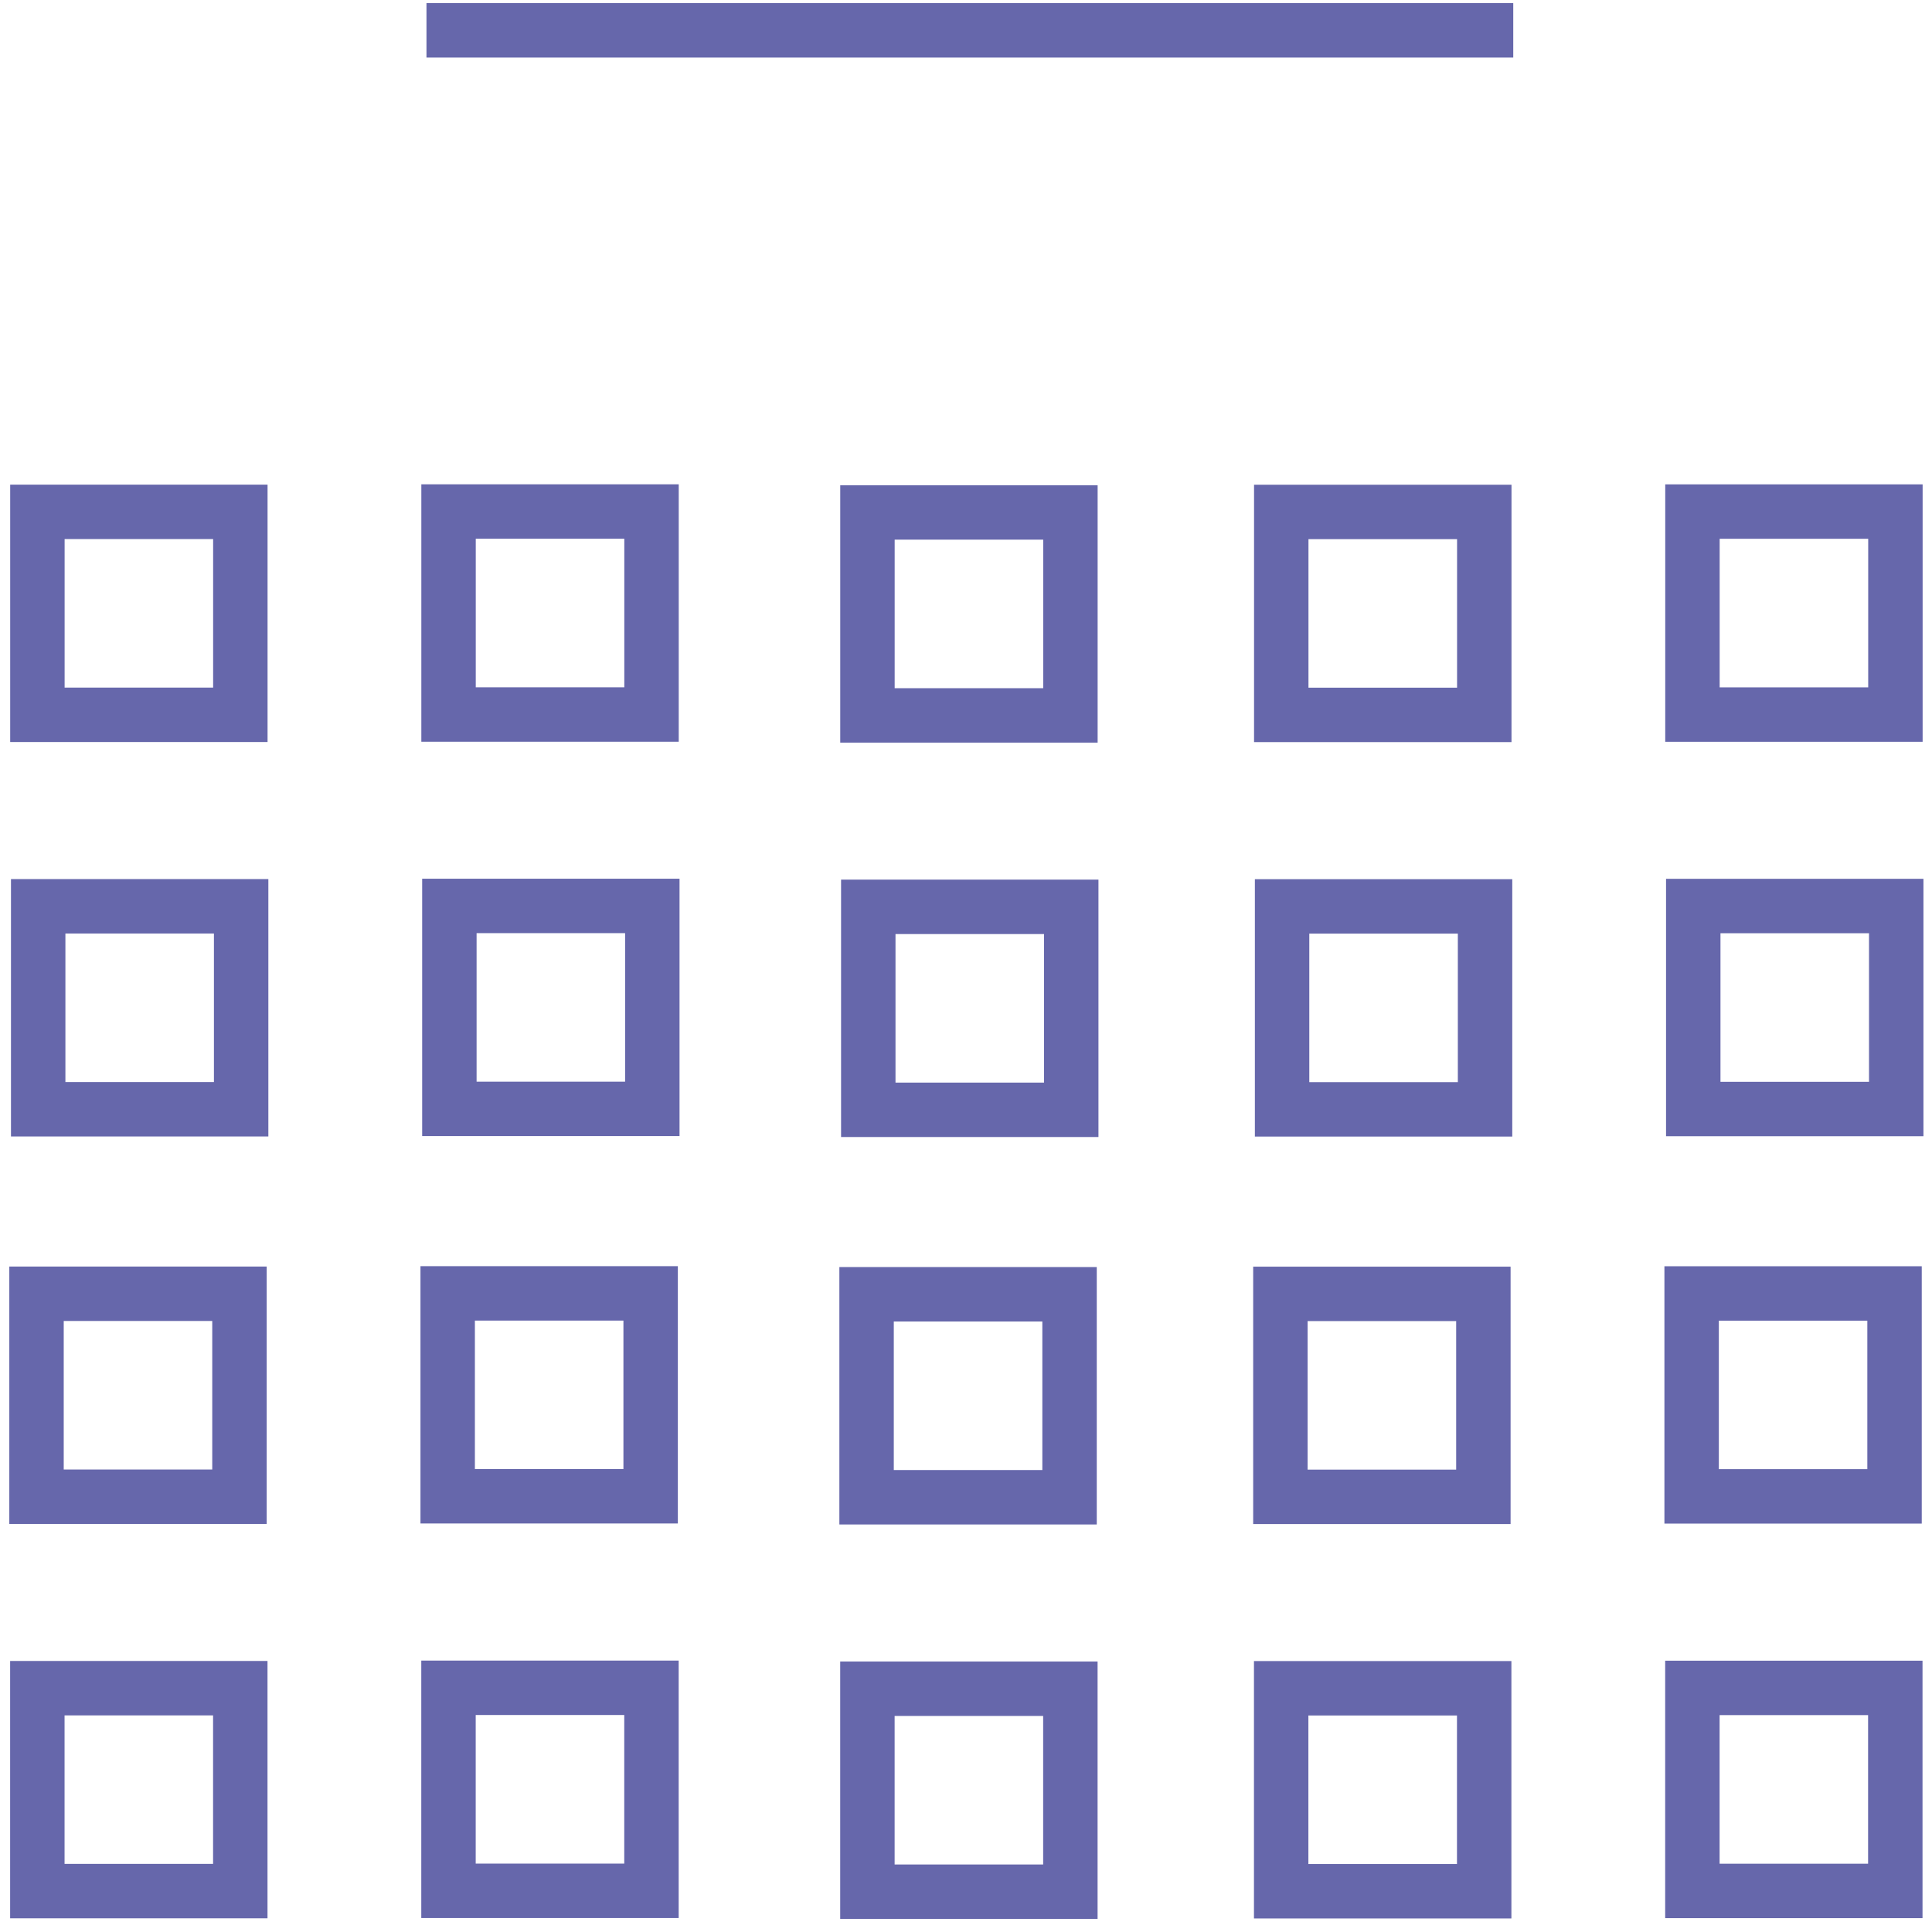 <?xml version="1.0" encoding="UTF-8"?>
<!-- Generator: Adobe Illustrator 16.0.0, SVG Export Plug-In . SVG Version: 6.00 Build 0)  -->
<svg xmlns="http://www.w3.org/2000/svg" xmlns:xlink="http://www.w3.org/1999/xlink" version="1.1" id="Layer_1" x="0px" y="0px" width="142px" height="142px" viewBox="0 0 142 142" xml:space="preserve">
<g>
	
		<line fill="none" stroke="#6667ab" stroke-width="4" stroke-miterlimit="22.926" x1="31.345" y1="2.229" x2="111.223" y2="2.229"></line>
	<g>
		
			<rect x="2.749" y="37.621" fill="none" stroke="#6667ab" stroke-width="4" stroke-miterlimit="22.926" width="14.916" height="14.917"></rect>
		
			<rect x="2.684" y="95.09" fill="none" stroke="#6667ab" stroke-width="4" stroke-miterlimit="22.926" width="14.916" height="14.918"></rect>
		
			<rect x="2.807" y="66.612" fill="none" stroke="#6667ab" stroke-width="4" stroke-miterlimit="22.926" width="14.917" height="14.917"></rect>
		
			<rect x="2.745" y="124.079" fill="none" stroke="#6667ab" stroke-width="4" stroke-miterlimit="22.926" width="14.916" height="14.914"></rect>
	</g>
	<g>
		
			<rect x="94.171" y="37.627" fill="none" stroke="#6667ab" stroke-width="4" stroke-miterlimit="22.926" width="14.922" height="14.917"></rect>
		
			<rect x="94.107" y="95.098" fill="none" stroke="#6667ab" stroke-width="4" stroke-miterlimit="22.926" width="14.92" height="14.918"></rect>
		
			<rect x="94.232" y="66.62" fill="none" stroke="#6667ab" stroke-width="4" stroke-miterlimit="22.926" width="14.918" height="14.916"></rect>
		
			<rect x="94.165" y="124.086" fill="none" stroke="#6667ab" stroke-width="4" stroke-miterlimit="22.926" width="14.921" height="14.918"></rect>
	</g>
	<g>
		
			<rect x="63.757" y="37.664" fill="none" stroke="#6667ab" stroke-width="4" stroke-miterlimit="22.926" width="14.918" height="14.918"></rect>
		
			<rect x="63.693" y="95.129" fill="none" stroke="#6667ab" stroke-width="4" stroke-miterlimit="22.926" width="14.918" height="14.918"></rect>
		
			<rect x="63.818" y="66.652" fill="none" stroke="#6667ab" stroke-width="4" stroke-miterlimit="22.926" width="14.917" height="14.918"></rect>
		
			<rect x="63.754" y="124.12" fill="none" stroke="#6667ab" stroke-width="4" stroke-miterlimit="22.926" width="14.917" height="14.918"></rect>
	</g>
	<g>
		
			<rect x="32.968" y="37.596" fill="none" stroke="#6667ab" stroke-width="4" stroke-miterlimit="22.926" width="14.918" height="14.921"></rect>
		
			<rect x="32.904" y="95.062" fill="none" stroke="#6667ab" stroke-width="4" stroke-miterlimit="22.926" width="14.917" height="14.912"></rect>
		
			<rect x="33.029" y="66.585" fill="none" stroke="#6667ab" stroke-width="4" stroke-miterlimit="22.926" width="14.916" height="14.916"></rect>
		
			<rect x="32.964" y="124.051" fill="none" stroke="#6667ab" stroke-width="4" stroke-miterlimit="22.926" width="14.918" height="14.922"></rect>
	</g>
	<g>
		
			<rect x="124.393" y="37.6" fill="none" stroke="#6667ab" stroke-width="4" stroke-miterlimit="22.926" width="14.918" height="14.921"></rect>
		
			<rect x="124.333" y="95.068" fill="none" stroke="#6667ab" stroke-width="4" stroke-miterlimit="22.926" width="14.914" height="14.914"></rect>
		
			<rect x="124.453" y="66.592" fill="none" stroke="#6667ab" stroke-width="4" stroke-miterlimit="22.926" width="14.918" height="14.919"></rect>
		
			<rect x="124.389" y="124.059" fill="none" stroke="#6667ab" stroke-width="4" stroke-miterlimit="22.926" width="14.914" height="14.922"></rect>
	</g>
</g>
</svg>
